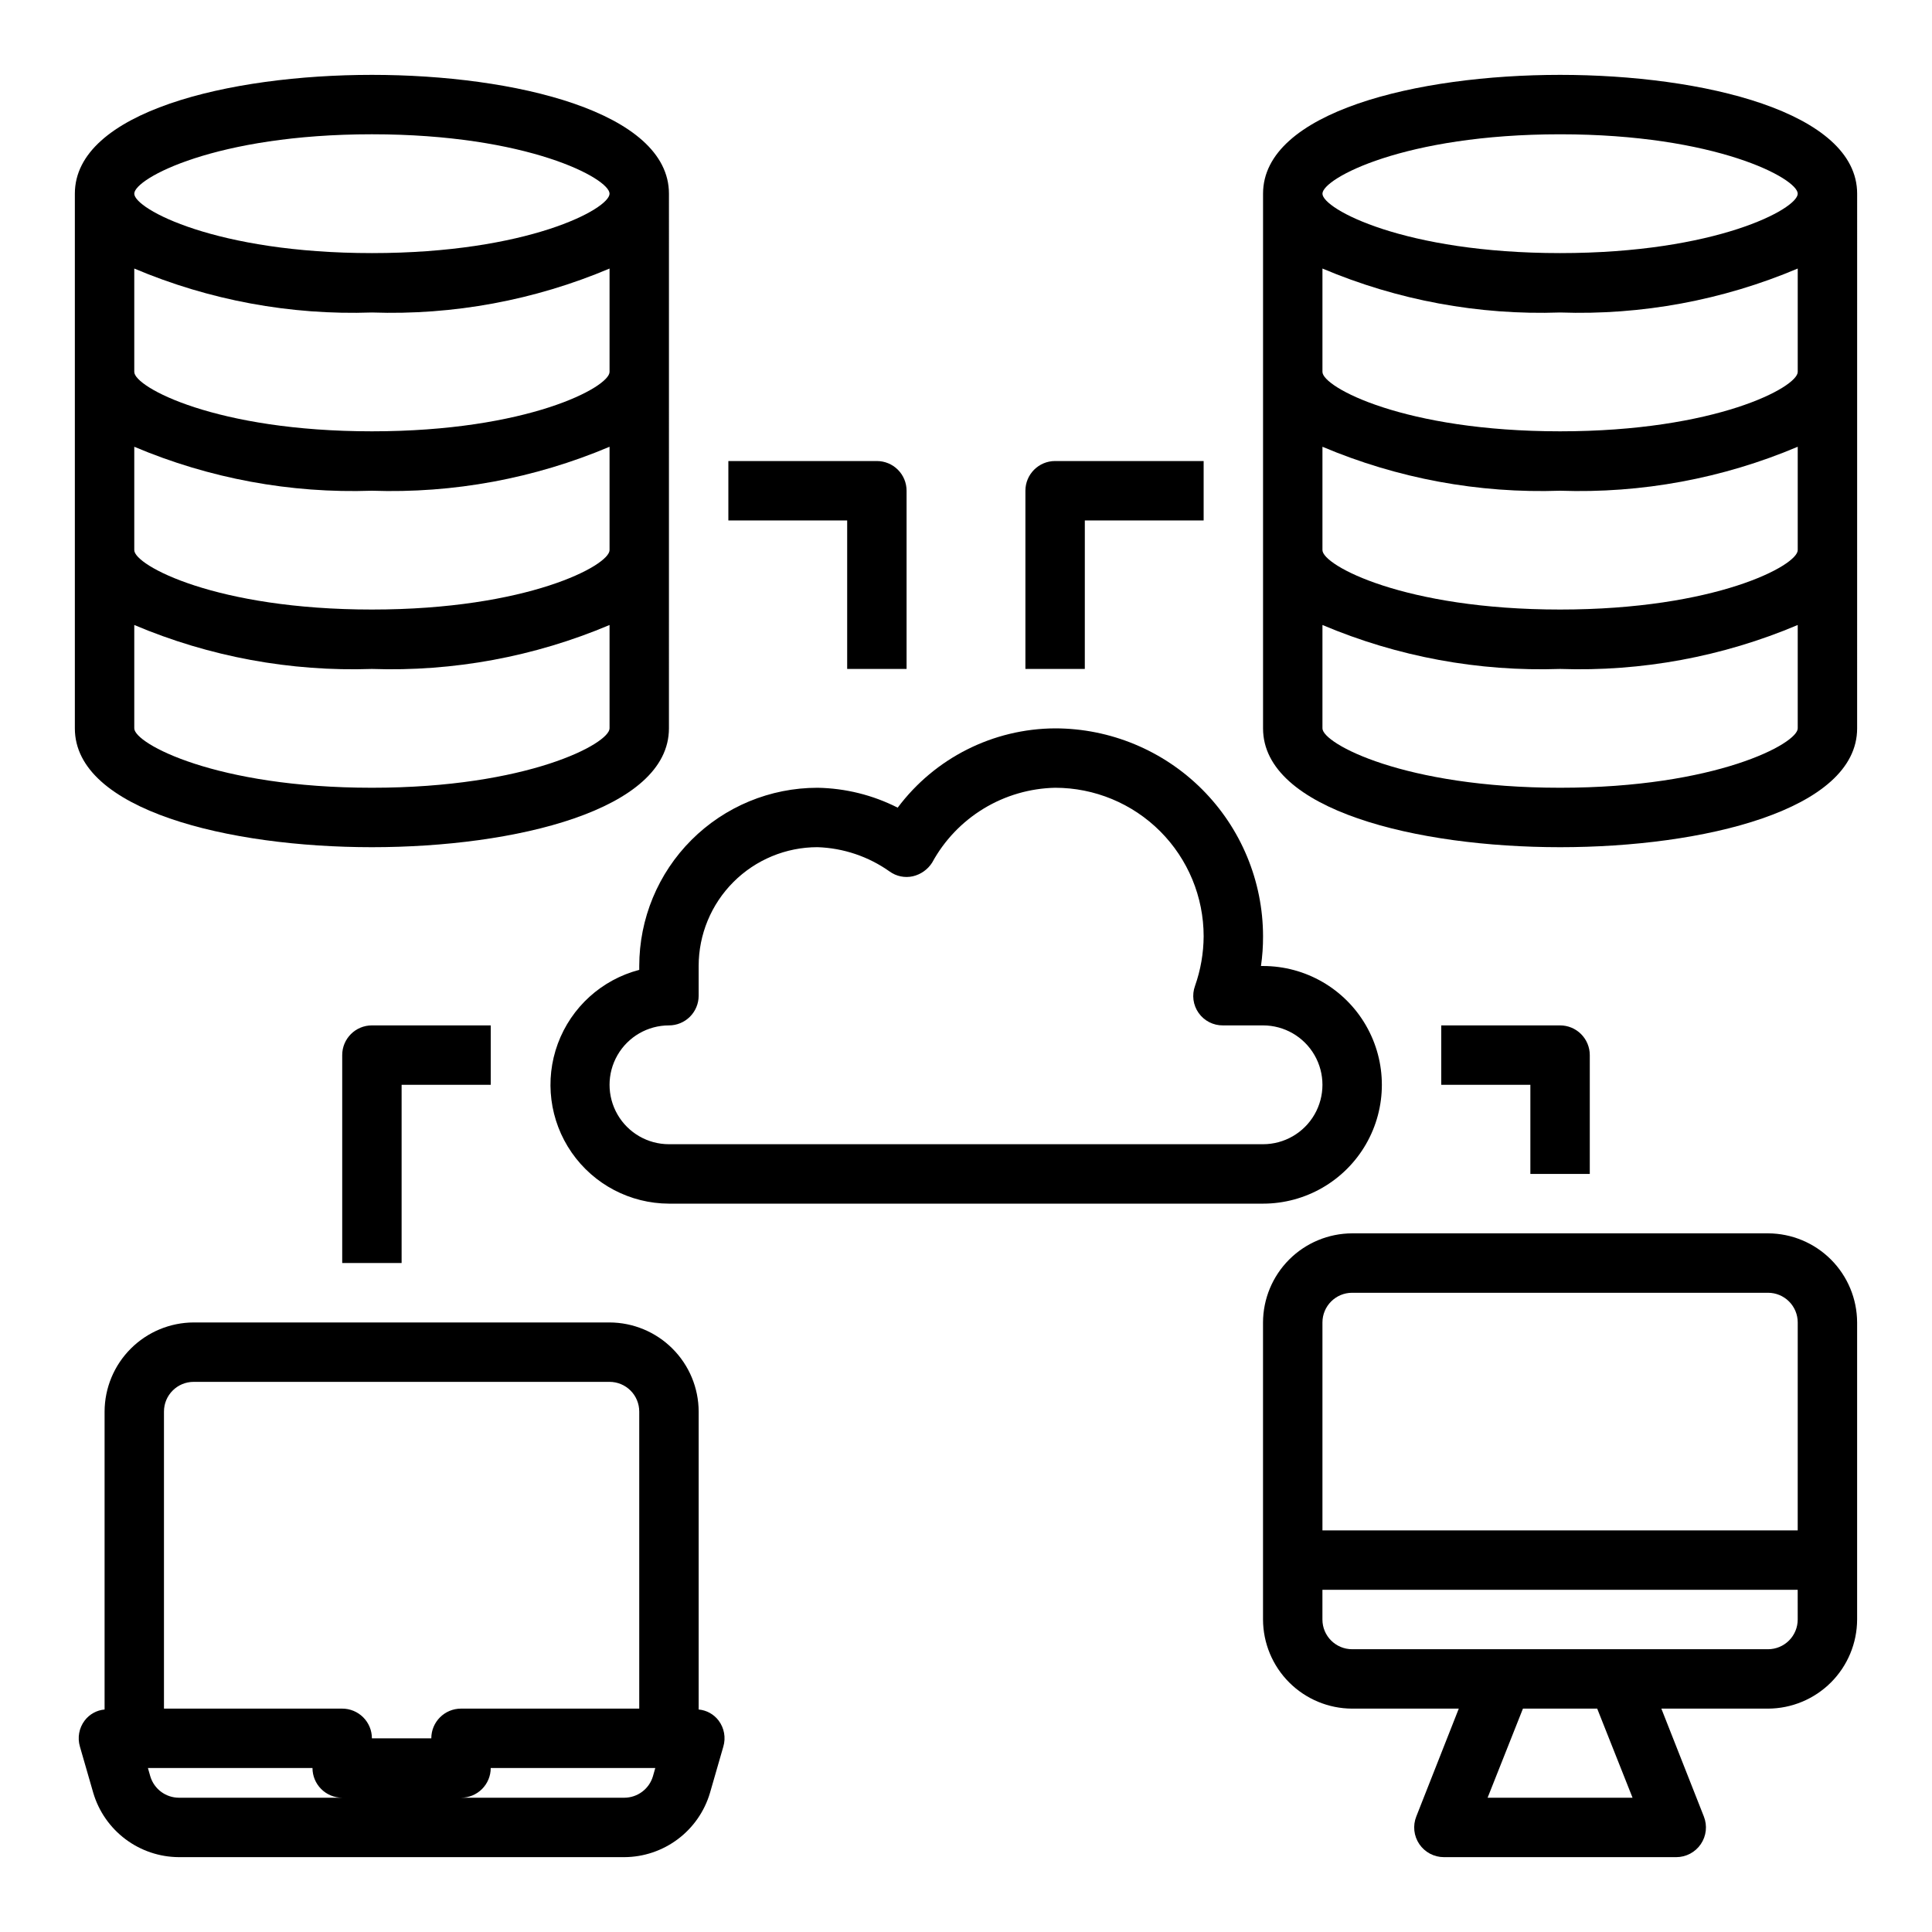 <?xml version="1.0" encoding="UTF-8"?>
<!-- Uploaded to: SVG Repo, www.svgrepo.com, Generator: SVG Repo Mixer Tools -->
<svg fill="#000000" width="800px" height="800px" version="1.1" viewBox="144 144 512 512" xmlns="http://www.w3.org/2000/svg">
 <g>
  <path d="m334.43 599.95c-1.273-1.668-3.188-2.727-5.277-2.914v-78.957c-0.016-6.258-2.512-12.254-6.938-16.676-4.422-4.426-10.418-6.922-16.676-6.941h-110.21c-6.258 0.02-12.25 2.516-16.676 6.941-4.426 4.422-6.922 10.418-6.938 16.676v78.957c-2.09 0.188-4.004 1.246-5.273 2.914-1.5 1.977-1.969 4.547-1.262 6.926l3.543 12.281c1.453 4.891 4.445 9.184 8.527 12.246 4.082 3.062 9.039 4.731 14.145 4.758h118.08-0.004c5.106-0.027 10.062-1.695 14.148-4.758 4.082-3.062 7.07-7.356 8.523-12.246l3.543-12.281c0.707-2.379 0.238-4.949-1.258-6.926zm-143.04 20.465c-3.492-0.02-6.559-2.32-7.559-5.668l-0.629-2.203h43.609c0 2.09 0.832 4.09 2.309 5.566 1.477 1.477 3.477 2.305 5.566 2.305zm66.91-15.742h-15.742c0-2.09-0.828-4.09-2.305-5.566-1.477-1.477-3.481-2.305-5.566-2.305h-47.234v-78.723c0-4.348 3.523-7.871 7.871-7.871h110.21c2.086 0 4.09 0.828 5.566 2.305 1.477 1.477 2.305 3.481 2.305 5.566v78.723h-47.23c-4.348 0-7.875 3.523-7.875 7.871zm58.727 10.078v-0.004c-0.996 3.348-4.066 5.648-7.559 5.668h-43.293c2.086 0 4.09-0.828 5.566-2.305 1.473-1.477 2.305-3.477 2.305-5.566h43.609z"/>
  <path d="m612.54 470.85h-110.21c-6.258 0.02-12.254 2.512-16.68 6.938-4.426 4.426-6.918 10.422-6.938 16.676v78.723c0.02 6.258 2.512 12.254 6.938 16.68 4.426 4.422 10.422 6.918 16.68 6.938h28.262l-11.258 28.574c-0.969 2.426-0.668 5.172 0.797 7.332 1.469 2.16 3.91 3.453 6.523 3.453h61.559c2.609 0 5.055-1.293 6.519-3.453 1.469-2.16 1.766-4.906 0.801-7.332l-11.258-28.574h28.262c6.258-0.02 12.254-2.516 16.68-6.938 4.422-4.426 6.918-10.422 6.938-16.68v-78.723c-0.02-6.254-2.516-12.25-6.938-16.676-4.426-4.426-10.422-6.918-16.68-6.938zm-74.312 149.57 9.367-23.617h19.68l9.367 23.617zm82.184-47.23c0 2.086-0.828 4.09-2.305 5.566s-3.477 2.305-5.566 2.305h-110.21c-4.348 0-7.875-3.523-7.875-7.871v-7.871h125.95zm0-23.617h-125.95v-55.105c0-4.348 3.527-7.871 7.875-7.871h110.21c2.09 0 4.09 0.832 5.566 2.305 1.477 1.477 2.305 3.481 2.305 5.566z"/>
  <path d="m234.69 423.61v55.105h15.742v-47.23h23.617v-15.746h-31.488c-4.348 0-7.871 3.523-7.871 7.871z"/>
  <path d="m565.31 455.1v-31.488c0-2.086-0.832-4.09-2.309-5.566-1.477-1.477-3.477-2.305-5.566-2.305h-31.488v15.742h23.617v23.617z"/>
  <path d="m478.72 400h-0.551c0.379-2.609 0.562-5.238 0.551-7.875-0.016-14.609-5.828-28.613-16.156-38.945-10.332-10.328-24.34-16.141-38.949-16.156-16.434 0.078-31.875 7.859-41.719 21.016-6.594-3.348-13.863-5.152-21.258-5.273-12.523 0-24.539 4.977-33.398 13.836-8.855 8.855-13.832 20.871-13.832 33.398v1.023c-9.953 2.598-18.004 9.898-21.574 19.543-3.566 9.648-2.195 20.43 3.672 28.879 5.867 8.449 15.488 13.5 25.773 13.531h157.44c11.25 0 21.645-6.004 27.27-15.746 5.625-9.742 5.625-21.746 0-31.488-5.625-9.742-16.02-15.742-27.27-15.742zm0 47.23h-157.44c-5.625 0-10.82-3-13.633-7.871s-2.812-10.875 0-15.746c2.812-4.871 8.008-7.871 13.633-7.871 2.09 0 4.09-0.828 5.566-2.305s2.305-3.481 2.305-5.566v-7.871c0-8.352 3.32-16.363 9.223-22.266 5.906-5.906 13.918-9.223 22.266-9.223 6.871 0.227 13.523 2.473 19.129 6.453 1.773 1.277 4.008 1.738 6.141 1.262 2.113-0.492 3.949-1.793 5.117-3.621 3.203-5.887 7.906-10.82 13.629-14.305 5.723-3.481 12.266-5.391 18.961-5.535 10.441 0 20.453 4.148 27.832 11.527 7.383 7.383 11.531 17.395 11.531 27.832-0.023 4.481-0.797 8.922-2.285 13.148-0.879 2.402-0.523 5.086 0.957 7.176 1.477 2.09 3.883 3.32 6.441 3.293h10.629c5.625 0 10.824 3 13.633 7.871 2.812 4.871 2.812 10.875 0 15.746-2.809 4.871-8.008 7.871-13.633 7.871z"/>
  <path d="m242.56 163.84c-37.945 0-78.723 9.844-78.723 31.488v141.7c0 21.648 40.777 31.488 78.719 31.488 37.941 0 78.719-9.84 78.719-31.488l0.004-141.7c0-21.645-40.777-31.488-78.719-31.488zm62.977 173.18c0 4.016-21.648 15.742-62.977 15.742s-62.977-11.73-62.977-15.742v-27.391c19.895 8.418 41.387 12.391 62.977 11.648 21.59 0.742 43.082-3.231 62.977-11.648zm0-47.23c0 4.016-21.648 15.742-62.977 15.742s-62.977-11.73-62.977-15.742v-27.395c19.895 8.418 41.387 12.395 62.977 11.652 21.59 0.742 43.082-3.234 62.977-11.652zm0-47.23c0 4.016-21.648 15.742-62.977 15.742s-62.977-11.73-62.977-15.742v-27.395c19.895 8.418 41.387 12.395 62.977 11.648 21.59 0.746 43.082-3.231 62.977-11.648zm-62.977-31.488c-41.328 0-62.977-11.73-62.977-15.746s21.648-15.742 62.977-15.742 62.977 11.73 62.977 15.742c0 4.016-21.648 15.746-62.977 15.746z"/>
  <path d="m557.44 163.84c-37.941 0-78.719 9.844-78.719 31.488v141.7c0 21.648 40.777 31.488 78.719 31.488s78.719-9.84 78.719-31.488l0.004-141.7c0-21.645-40.777-31.488-78.723-31.488zm62.977 173.18c0 4.016-21.648 15.742-62.977 15.742s-62.977-11.73-62.977-15.742v-27.391c19.898 8.418 41.387 12.391 62.977 11.648 21.59 0.742 43.082-3.231 62.977-11.648zm0-47.23c0 4.016-21.648 15.742-62.977 15.742s-62.977-11.73-62.977-15.742v-27.395c19.898 8.418 41.387 12.395 62.977 11.652 21.59 0.742 43.082-3.234 62.977-11.652zm0-47.23c0 4.016-21.648 15.742-62.977 15.742s-62.977-11.73-62.977-15.742v-27.395c19.898 8.418 41.387 12.395 62.977 11.648 21.59 0.746 43.082-3.231 62.977-11.648zm-62.977-31.488c-41.328 0-62.977-11.73-62.977-15.742 0-4.016 21.648-15.742 62.977-15.742s62.977 11.73 62.977 15.742-21.648 15.742-62.977 15.742z"/>
  <path d="m368.51 321.28h15.742v-47.23c0-2.09-0.828-4.09-2.305-5.566-1.477-1.477-3.481-2.305-5.566-2.305h-39.359v15.742h31.488z"/>
  <path d="m431.49 281.92h31.488v-15.742h-39.363c-4.348 0-7.871 3.523-7.871 7.871v47.23h15.742z"/>
 </g>
</svg>